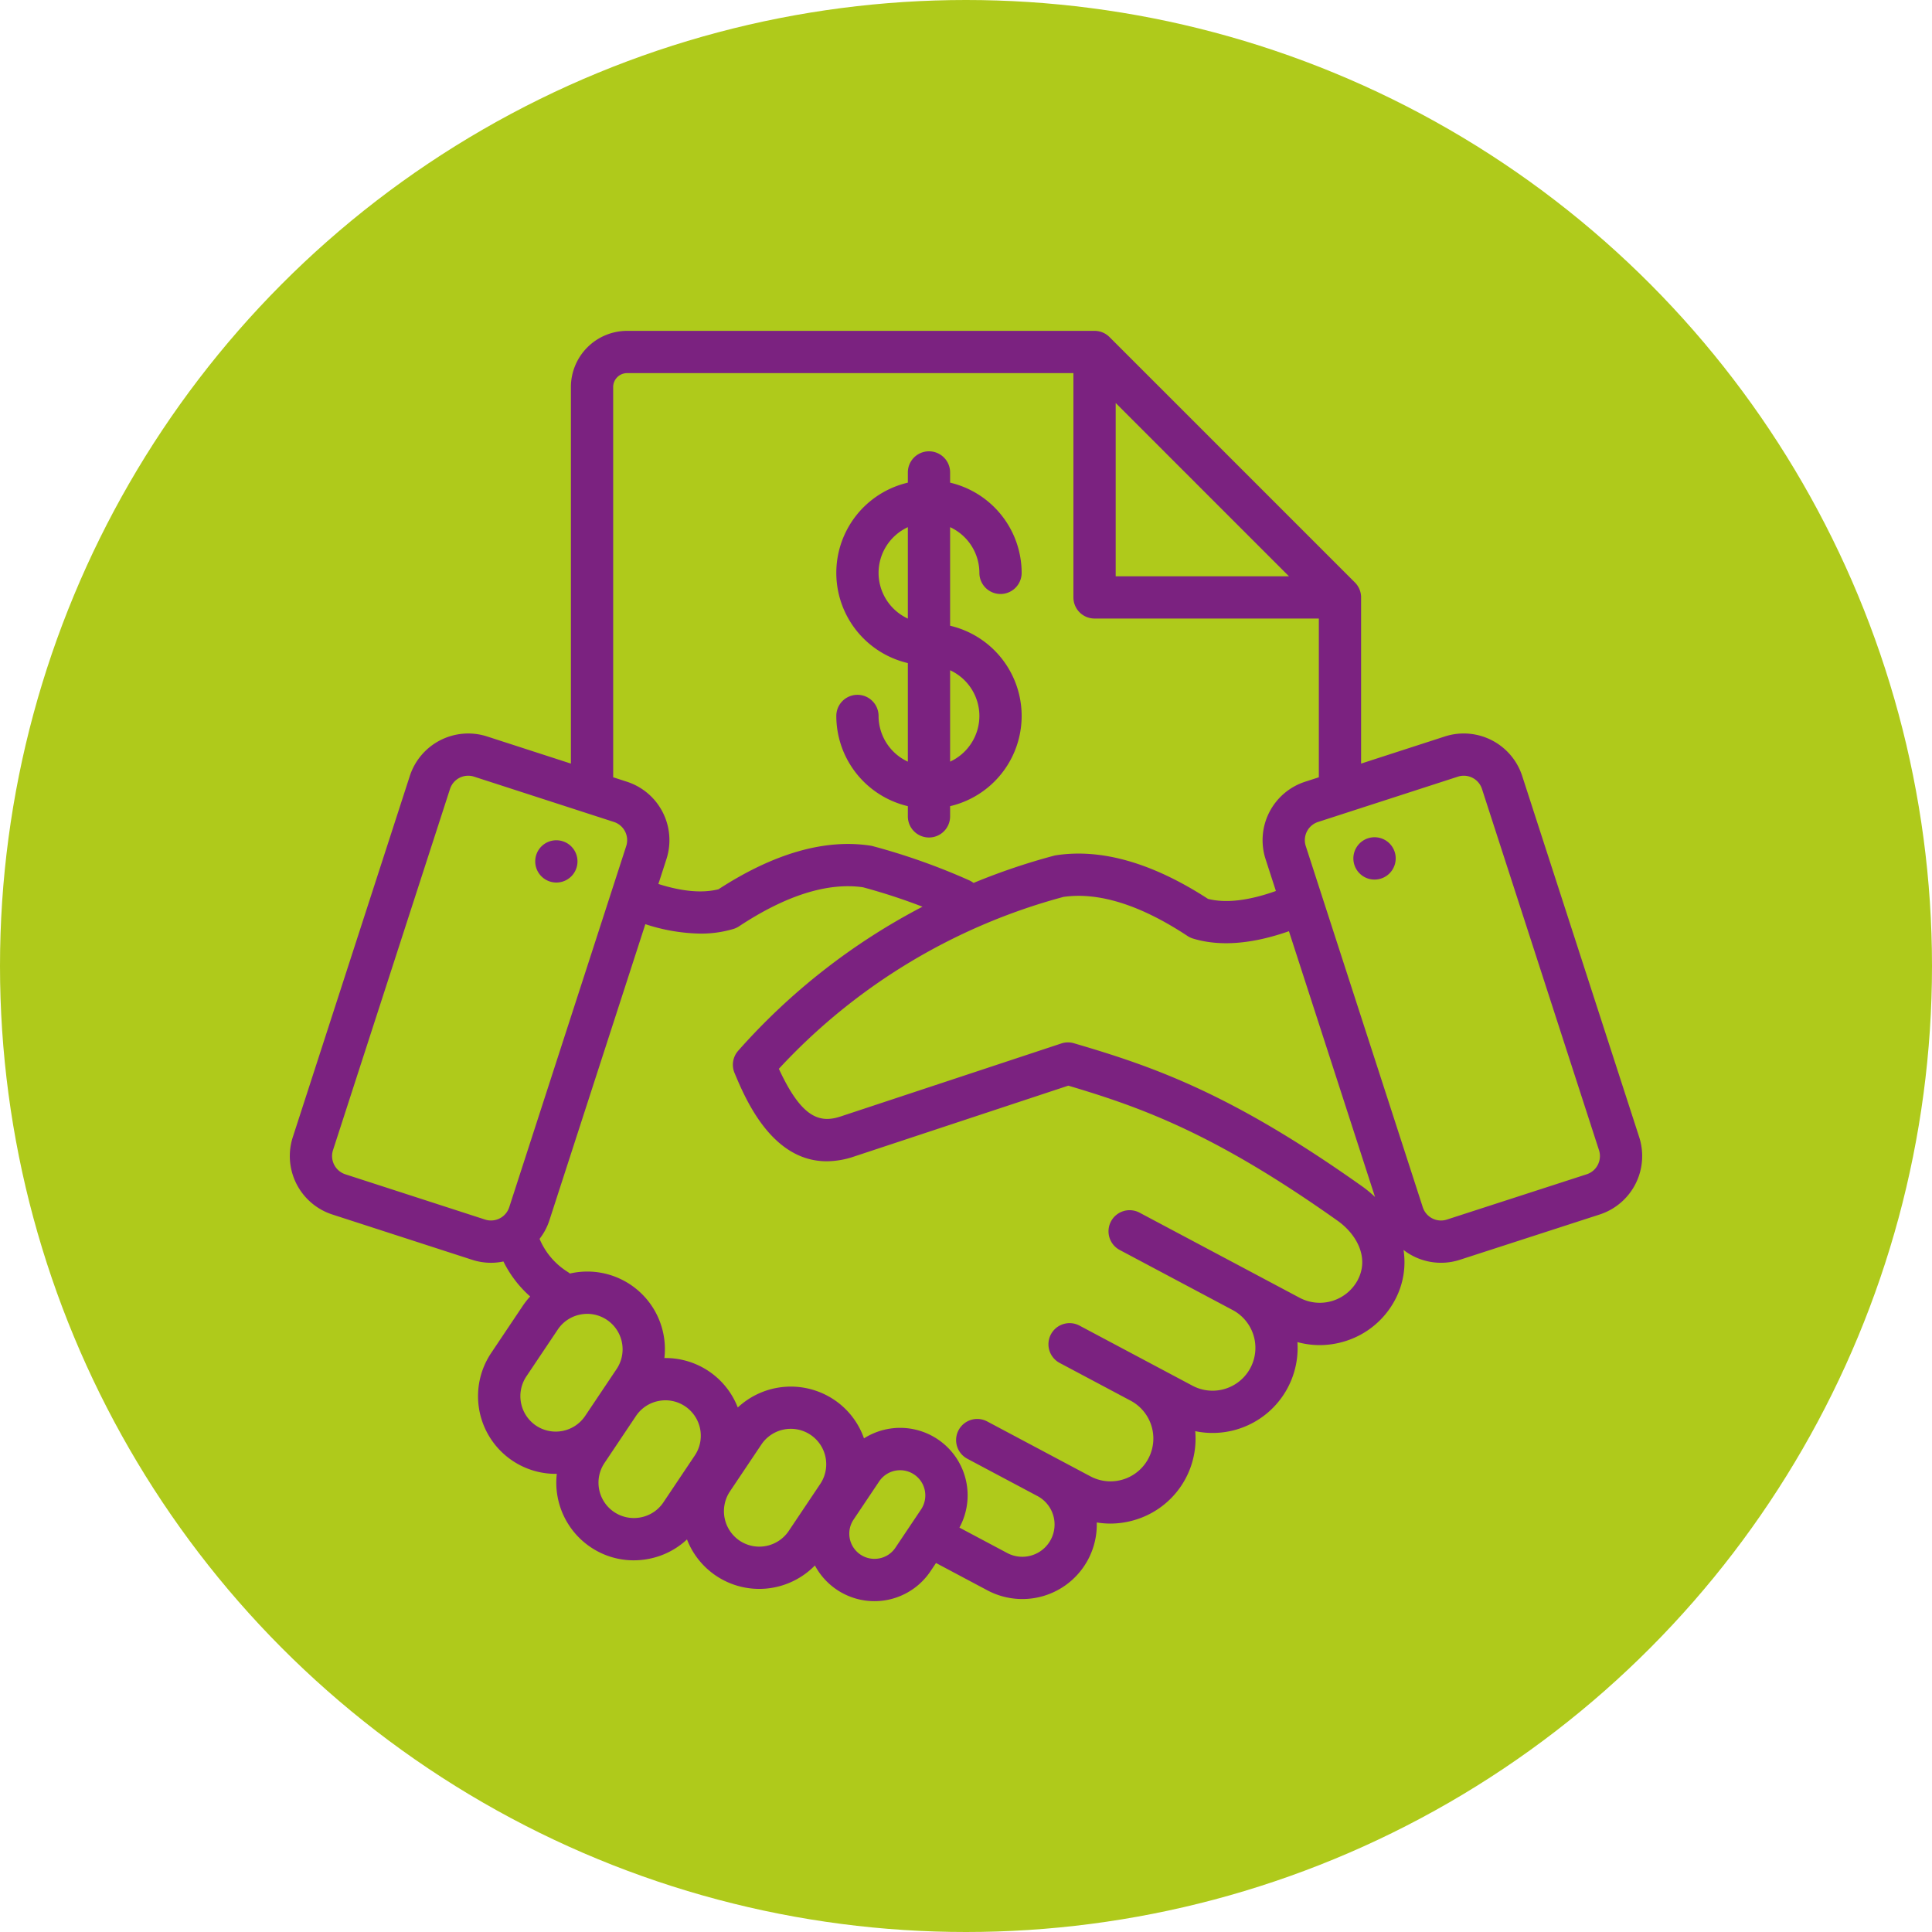 <?xml version="1.0" encoding="UTF-8"?>
<svg xmlns="http://www.w3.org/2000/svg" xmlns:xlink="http://www.w3.org/1999/xlink" xmlns:svgjs="http://svgjs.com/svgjs" version="1.1" width="512" height="512" x="0" y="0" viewBox="0 0 512 512" style="enable-background:new 0 0 512 512" xml:space="preserve" class="">
  <circle r="256" cx="256" cy="256" fill="#afca1b" shape="circle"></circle>
  <g transform="matrix(0.7,0,0,0.7,76.8,76.801)">
    <path d="M466.564 184.041a23.264 23.264 0 0 0-29.27-14.945l-31.716 10.275v-62.917a8 8 0 0 0-2.343-5.657l-92.911-92.91a8 8 0 0 0-5.657-2.343H127.694a21.3 21.3 0 0 0-21.272 21.272v142.555L74.706 169.1a23.265 23.265 0 0 0-29.269 14.946L1.131 320.8a23.267 23.267 0 0 0 14.945 29.27l52.941 17.151a23.221 23.221 0 0 0 7.165 1.139 22.952 22.952 0 0 0 4.692-.5A43.171 43.171 0 0 0 91 381.115a29.344 29.344 0 0 0-2.83 3.586l-11.921 17.785a29.4 29.4 0 0 0 24.387 45.78c.148 0 .3-.011.445-.013a29.438 29.438 0 0 0 12.832 27.779A29.131 29.131 0 0 0 130.192 481a29.865 29.865 0 0 0 5.787-.569 29.273 29.273 0 0 0 14.389-7.341 29.317 29.317 0 0 0 27.332 18.727 29.476 29.476 0 0 0 21.1-8.87 25.542 25.542 0 0 0 43.746 2.206l2.1-3.136 19.425 10.331a28.187 28.187 0 0 0 41.432-25.683 31.719 31.719 0 0 0 5.1.426 32.476 32.476 0 0 0 9.5-1.43 32.114 32.114 0 0 0 22.681-33.561 32.18 32.18 0 0 0 38.687-33.717 31.769 31.769 0 0 0 8.392 1.141 32.476 32.476 0 0 0 9.5-1.43 31.99 31.99 0 0 0 19.037-15.652 30.265 30.265 0 0 0 3.243-18.946 23.143 23.143 0 0 0 21.339 3.725l52.941-17.151a23.267 23.267 0 0 0 14.945-29.27zM312.667 42.857l65.6 65.6h-65.6zm-190.245-6.041a5.278 5.278 0 0 1 5.272-5.272h168.973v84.91a8 8 0 0 0 8 8h84.911v60.1l-5.224 1.693a23.265 23.265 0 0 0-14.946 29.27l3.915 12.085c-10.352 3.688-18.986 4.693-25.7 2.988-20.944-13.59-40.292-19.151-57.523-16.511a7.938 7.938 0 0 0-.854.178 244.773 244.773 0 0 0-30.392 10.294 8.016 8.016 0 0 0-1.624-.98 244.42 244.42 0 0 0-36.551-12.956 7.768 7.768 0 0 0-.855-.178c-17.237-2.639-36.584 2.917-57.526 16.51-6.074 1.543-13.7.871-22.758-2l3.057-9.435a23.265 23.265 0 0 0-14.946-29.27l-5.224-1.693zm170.509 193.017c13.391-1.9 29.178 3.078 46.932 14.8a7.987 7.987 0 0 0 2.079.978c10.087 3.07 22.292 2.13 36.314-2.785l32.6 100.634a42.863 42.863 0 0 0-4.9-4.053c-49.3-34.978-78.587-45.224-109.116-54.165a8 8 0 0 0-4.761.083l-83.589 27.653c-7.983 2.641-14.8.421-23.338-18.059a226.8 226.8 0 0 1 107.779-65.086zM73.948 352l-52.94-17.15a7.269 7.269 0 0 1-4.656-9.119l44.3-136.758a7.236 7.236 0 0 1 9.117-4.656l52.941 17.15a7.248 7.248 0 0 1 4.656 9.119L83.065 347.345A7.267 7.267 0 0 1 73.948 352zm19.264 78a13.474 13.474 0 0 1-3.673-18.6l11.923-17.785a13.315 13.315 0 0 1 8.549-5.665 13.7 13.7 0 0 1 2.656-.261 13.423 13.423 0 0 1 11.077 20.862l-5.956 8.884-.006.009-5.967 8.9A13.429 13.429 0 0 1 93.212 430zm39.67 34.732a13.387 13.387 0 0 1-13.734-20.6l5.957-8.886v-.007l5.965-8.9a13.311 13.311 0 0 1 8.545-5.66 13.641 13.641 0 0 1 2.656-.262 13.423 13.423 0 0 1 11.078 20.862L141.43 459.07a13.315 13.315 0 0 1-8.548 5.665zm37.4 8.82a13.475 13.475 0 0 1-3.673-18.608l11.923-17.786a13.413 13.413 0 0 1 22.28 14.942l-11.923 17.785a13.43 13.43 0 0 1-18.61 3.67zm52.9 6.716a9.541 9.541 0 0 1-9.769-14.652l9.768-14.571a9.542 9.542 0 0 1 15.851 10.626l-9.767 14.57a9.473 9.473 0 0 1-6.09 4.03zm181.1-105.342a16.285 16.285 0 0 1-21.932 6.7l-17.861-9.5-.009-.006-42.77-22.737a8 8 0 0 0-7.514 14.126l17.866 9.5 24.9 13.241a16.217 16.217 0 0 1-15.235 28.634l-15.892-8.453-26.866-14.289a8 8 0 0 0-7.514 14.126l26.869 14.291a16.217 16.217 0 0 1-15.235 28.641l-39.078-20.784a8 8 0 1 0-7.514 14.126l26.548 14.12.01.006a12.209 12.209 0 1 1-11.467 21.558l-18.078-9.615a25.549 25.549 0 0 0-36.132-33.782 29.128 29.128 0 0 0-11.331-14.629 29.455 29.455 0 0 0-36.448 2.94 29.321 29.321 0 0 0-27.786-18.716 29.371 29.371 0 0 0-35.763-32 8.069 8.069 0 0 0-.832-.6 27.076 27.076 0 0 1-10.66-12.524 23.14 23.14 0 0 0 3.728-7.027l36.321-112.112a69.629 69.629 0 0 0 20.847 3.571 42.85 42.85 0 0 0 12.518-1.765 8.016 8.016 0 0 0 2.079-.977c17.752-11.722 33.532-16.7 46.932-14.8a228.057 228.057 0 0 1 22.541 7.358 242.946 242.946 0 0 0-69.769 54.538 8 8 0 0 0-1.39 8.394c4.074 9.728 14.007 33.451 34.9 33.448a32.56 32.56 0 0 0 10.255-1.761l81.212-26.867c28.278 8.378 55.98 18.531 101.968 51.157 7.057 5.007 12.136 13.897 7.574 22.472zm90.924-43.68a7.191 7.191 0 0 1-4.206 3.6L438.052 352a7.25 7.25 0 0 1-9.117-4.655l-44.306-136.76a7.247 7.247 0 0 1 4.656-9.118l52.941-17.15a7.237 7.237 0 0 1 9.118 4.655l44.3 136.759a7.184 7.184 0 0 1-.444 5.518zM92.916 216.4a7.98 7.98 0 0 1 7.976-8h.047a8 8 0 1 1-8.023 8zm325.761-1.143a8.012 8.012 0 1 1-8.047-8h.047a8 8 0 0 1 8 8.002zM222.9 161.333a8 8 0 0 0-16 0 35.137 35.137 0 0 0 27.084 34.152v3.867a8 8 0 0 0 16 0v-3.867a35.075 35.075 0 0 0 0-68.305V89.862a19.09 19.09 0 0 1 11.084 17.3 8 8 0 1 0 16 0 35.138 35.138 0 0 0-27.084-34.153v-3.864a8 8 0 0 0-16 0v3.867a35.075 35.075 0 0 0 0 68.305v37.318a19.091 19.091 0 0 1-11.084-17.302zm38.168 0a19.09 19.09 0 0 1-11.084 17.3v-34.6a19.09 19.09 0 0 1 11.085 17.3zM222.9 107.165a19.092 19.092 0 0 1 11.084-17.3v34.605a19.091 19.091 0 0 1-11.084-17.305z" fill="#7b2280" data-original="#000000"></path>
  </g>
</svg>
